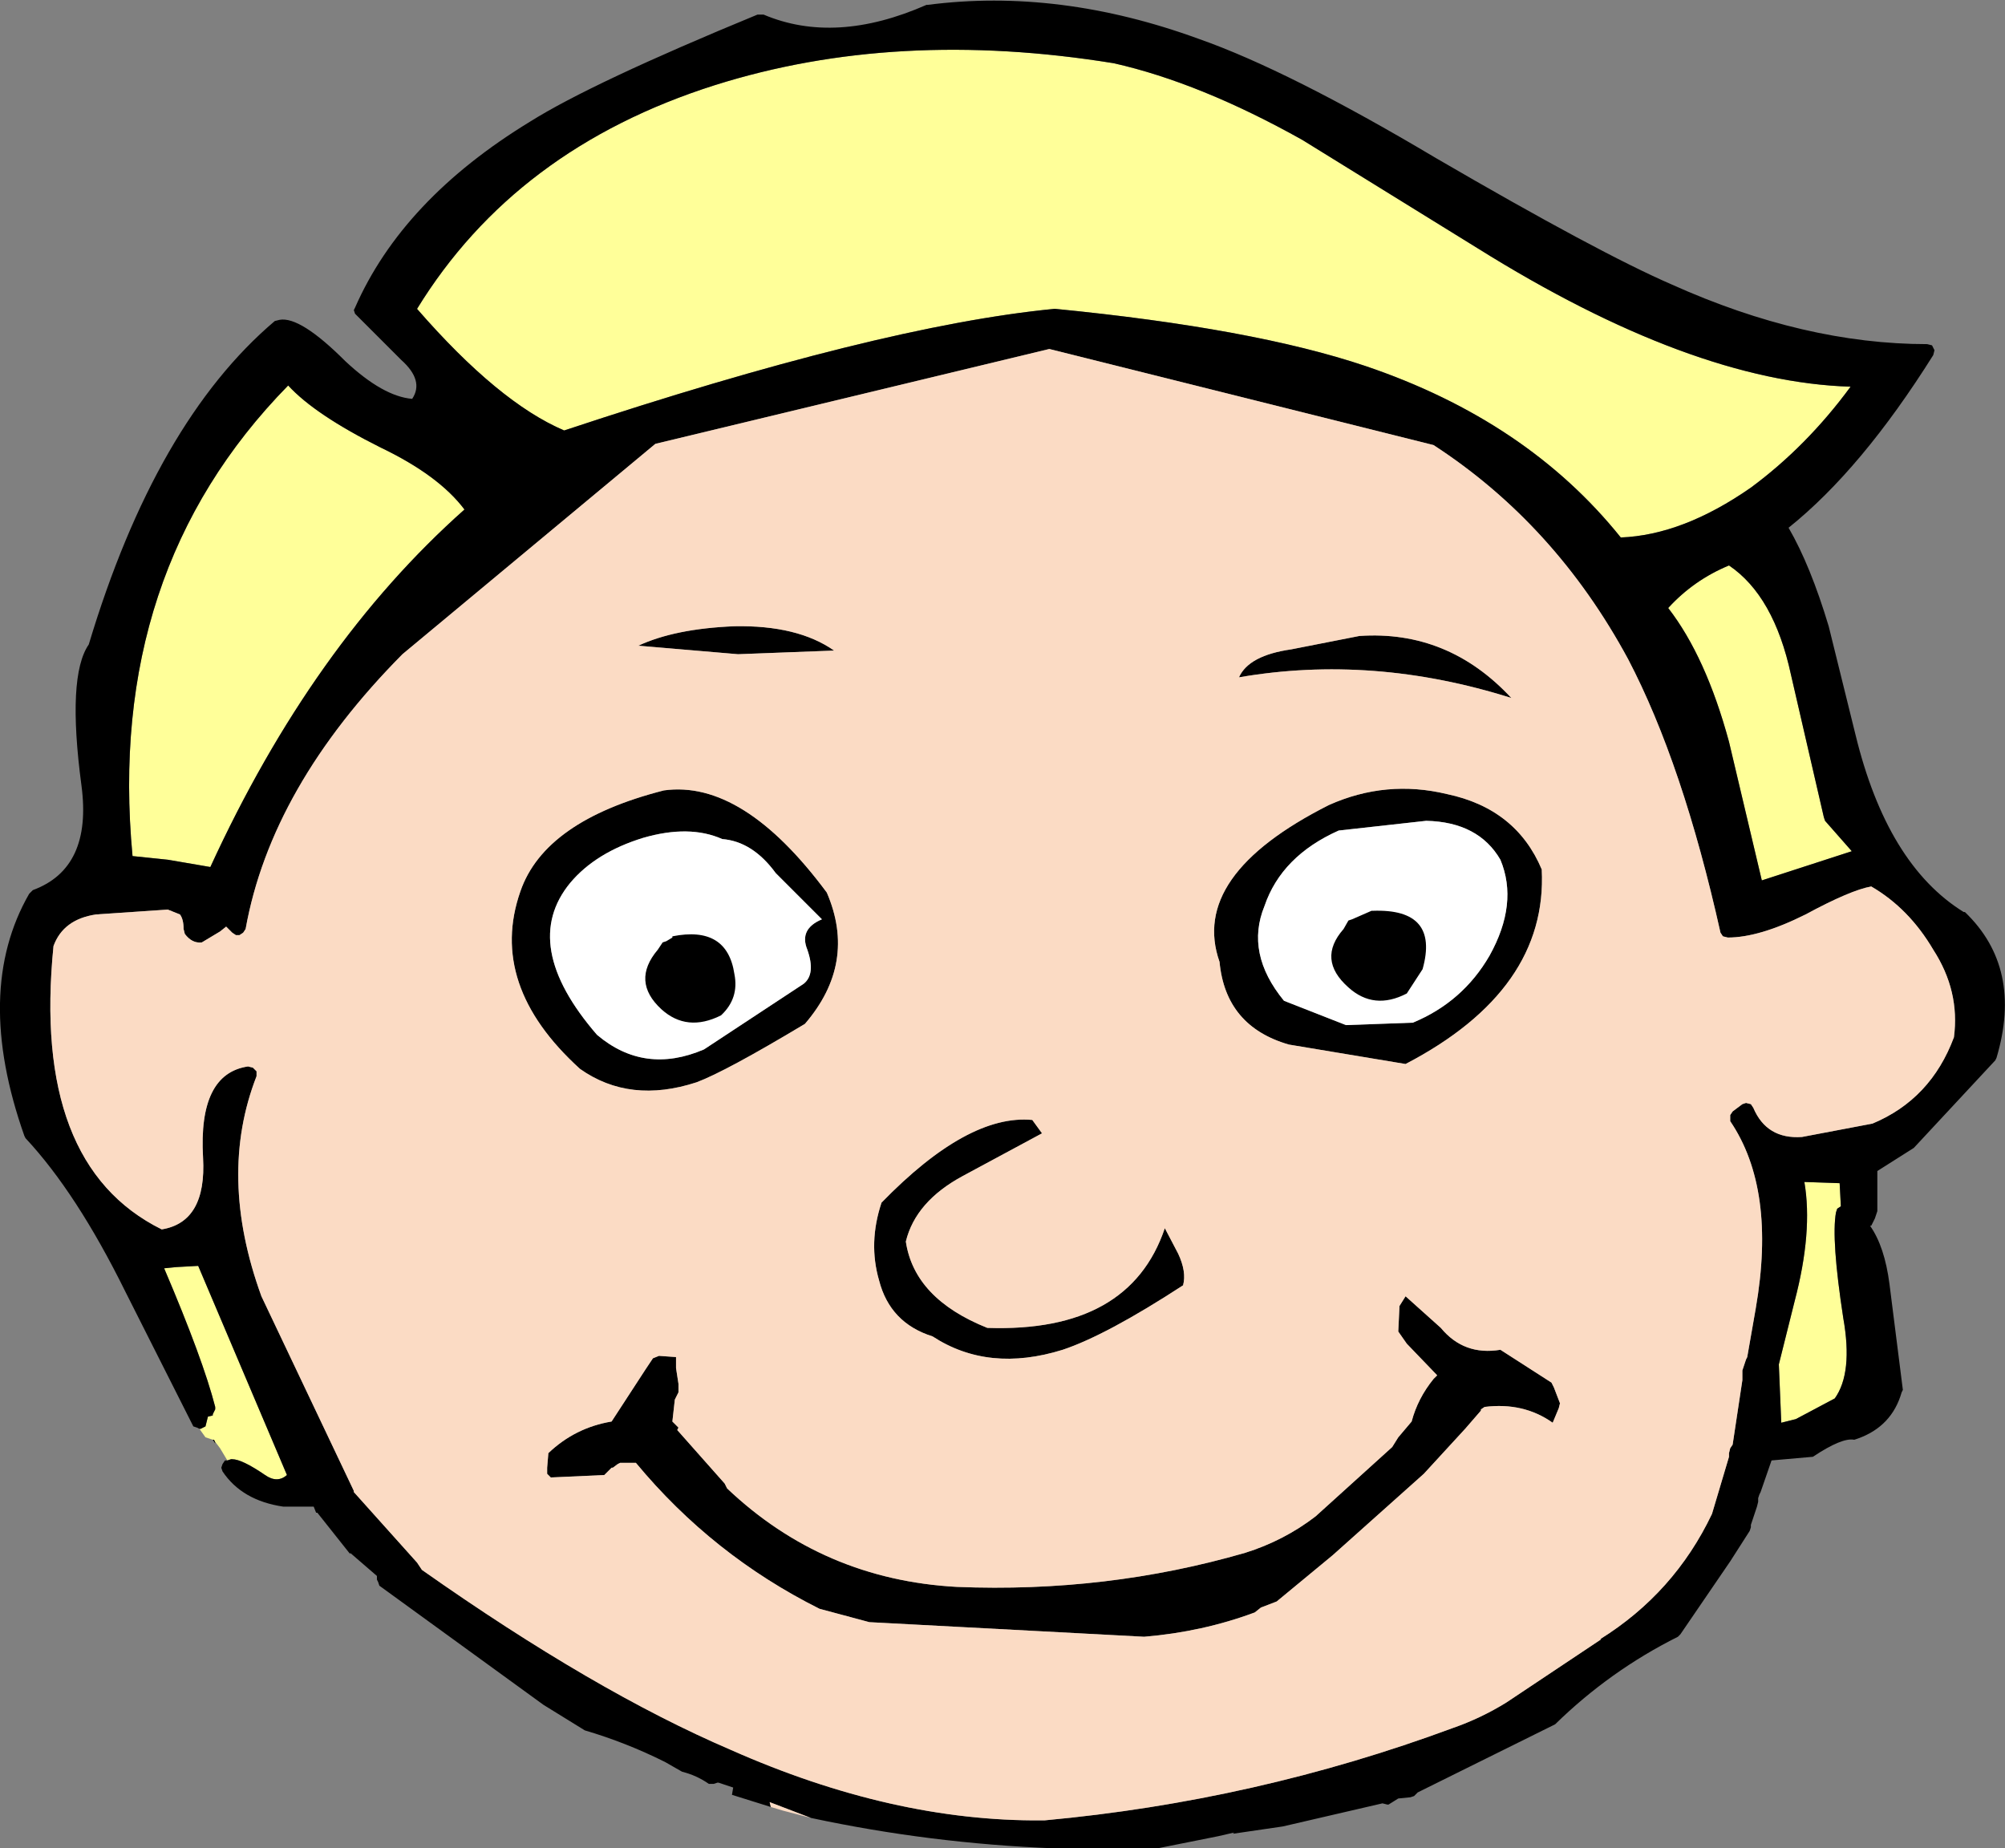 <?xml version="1.0" encoding="UTF-8" standalone="no"?>
<svg xmlns:xlink="http://www.w3.org/1999/xlink" height="76.0px" width="82.45px" xmlns="http://www.w3.org/2000/svg">
  <rect width="100%" height="100%" fill="#808080" stroke="none"/>
  <g transform="matrix(1.0, 0.0, 0.0, 1.0, 41.9, 107.55)">
    <path d="M-32.55 -47.5 L-32.85 -48.0 -33.0 -48.2 -33.05 -48.25 -33.1 -48.35 -33.15 -48.35 -33.45 -48.45 -33.7 -48.8 -33.65 -48.8 -33.45 -48.9 -33.4 -49.1 -33.35 -49.3 -33.15 -49.35 -33.15 -49.4 -33.05 -49.6 -33.05 -49.7 Q-33.55 -51.65 -35.15 -55.4 L-34.65 -55.45 -33.75 -55.5 -30.1 -46.9 Q-30.5 -46.55 -31.0 -46.9 -31.95 -47.55 -32.35 -47.55 L-32.4 -47.55 -32.55 -47.5 M29.2 -77.05 Q28.25 -80.55 26.7 -82.55 27.75 -83.7 29.2 -84.3 31.05 -83.05 31.75 -79.8 L33.1 -73.95 33.15 -73.8 34.25 -72.55 30.55 -71.35 29.2 -77.05 M3.9 -104.95 Q7.45 -104.15 11.65 -101.8 L18.85 -97.35 Q27.65 -91.85 34.2 -91.65 32.4 -89.2 30.1 -87.5 27.3 -85.55 24.75 -85.45 20.9 -90.25 14.25 -92.5 9.65 -94.05 1.5 -94.85 L1.45 -94.85 Q-5.75 -94.15 -18.7 -89.85 -21.4 -91.0 -24.75 -94.85 -20.7 -101.45 -12.5 -104.05 -5.05 -106.4 3.9 -104.95 M33.75 -58.9 L33.8 -57.95 33.65 -57.85 33.6 -57.7 Q33.4 -56.6 33.9 -53.35 34.3 -51.1 33.55 -50.05 L31.95 -49.2 31.35 -49.05 31.25 -51.45 31.9 -54.05 Q32.65 -56.9 32.3 -58.95 L33.75 -58.9 M-26.25 -89.15 Q-23.85 -88.0 -22.8 -86.6 -29.05 -81.05 -33.25 -71.9 L-35.0 -72.2 -36.45 -72.35 Q-37.55 -84.05 -30.05 -91.7 -28.95 -90.5 -26.25 -89.15" fill="#ffff99" fill-rule="evenodd" stroke="none"/>
    <path d="M-33.7 -48.8 L-33.8 -48.85 -33.95 -48.9 -36.75 -54.45 Q-38.75 -58.5 -40.85 -60.75 L-40.9 -60.85 Q-43.0 -66.8 -40.7 -70.8 L-40.55 -70.95 Q-38.1 -71.85 -38.55 -75.25 -39.15 -79.75 -38.25 -81.05 -35.5 -90.2 -30.6 -94.35 L-30.4 -94.4 Q-29.55 -94.55 -27.7 -92.7 -26.15 -91.25 -24.95 -91.15 -24.45 -91.9 -25.4 -92.75 L-27.3 -94.65 -27.35 -94.8 -27.3 -94.9 Q-25.35 -99.35 -20.1 -102.55 -17.55 -104.15 -10.75 -106.95 L-10.5 -106.95 Q-7.55 -105.7 -3.8 -107.35 L-3.75 -107.35 Q1.65 -108.05 7.4 -105.95 11.1 -104.65 17.15 -101.05 23.85 -97.15 26.85 -95.85 32.3 -93.4 37.35 -93.4 L37.55 -93.35 37.65 -93.15 37.6 -92.95 Q34.65 -88.25 31.65 -85.85 32.55 -84.3 33.3 -81.8 L34.4 -77.35 Q35.7 -72.0 38.85 -70.05 L38.9 -70.05 Q41.3 -67.75 40.2 -64.05 L40.15 -63.95 36.8 -60.35 35.3 -59.4 35.3 -57.8 35.3 -57.75 35.2 -57.45 35.05 -57.15 35.0 -57.15 Q35.6 -56.3 35.8 -54.75 L36.35 -50.4 36.3 -50.3 Q35.9 -48.9 34.5 -48.4 L34.35 -48.35 Q33.85 -48.45 32.65 -47.65 L30.95 -47.5 30.5 -46.2 30.45 -46.1 30.4 -45.95 30.4 -45.9 30.4 -45.8 30.35 -45.6 30.1 -44.85 30.1 -44.75 30.05 -44.6 29.25 -43.35 27.2 -40.35 27.1 -40.25 Q24.3 -38.85 22.05 -36.65 L21.95 -36.6 16.4 -33.85 16.35 -33.8 16.25 -33.7 16.1 -33.65 15.6 -33.6 15.2 -33.35 15.15 -33.35 14.95 -33.4 10.85 -32.45 8.8 -32.15 8.85 -32.2 8.2 -32.05 5.7 -31.55 1.45 -31.55 Q-3.65 -31.75 -8.55 -32.8 L-10.25 -33.45 -10.2 -33.25 -11.8 -33.75 -11.75 -34.05 -12.35 -34.25 -12.4 -34.25 -12.55 -34.2 -12.75 -34.2 Q-13.25 -34.55 -13.85 -34.7 L-14.55 -35.1 Q-16.15 -35.9 -17.85 -36.4 L-19.55 -37.45 -26.3 -42.35 -26.35 -42.5 -26.4 -42.6 -26.4 -42.75 -27.5 -43.7 -27.5 -43.65 -28.85 -45.35 -28.9 -45.35 -29.0 -45.6 -30.25 -45.6 Q-31.95 -45.85 -32.75 -47.05 L-32.8 -47.2 -32.75 -47.35 -32.65 -47.5 -32.55 -47.5 -32.4 -47.55 -32.35 -47.55 Q-31.95 -47.55 -31.0 -46.9 -30.5 -46.55 -30.1 -46.9 L-33.75 -55.5 -34.65 -55.45 -35.15 -55.4 Q-33.55 -51.65 -33.05 -49.7 L-33.05 -49.6 -33.15 -49.4 -33.15 -49.35 -33.35 -49.3 -33.4 -49.1 -33.45 -48.9 -33.65 -48.8 -33.7 -48.8 M-33.05 -48.25 L-33.05 -48.2 -33.15 -48.35 -33.1 -48.35 -33.05 -48.25 M3.9 -104.95 Q-5.05 -106.4 -12.5 -104.05 -20.7 -101.45 -24.75 -94.85 -21.4 -91.0 -18.7 -89.85 -5.75 -94.15 1.45 -94.85 L1.5 -94.85 Q9.65 -94.05 14.25 -92.5 20.9 -90.25 24.75 -85.45 27.3 -85.55 30.1 -87.5 32.4 -89.2 34.2 -91.65 27.65 -91.85 18.85 -97.35 L11.65 -101.8 Q7.45 -104.15 3.9 -104.95 M29.2 -77.05 L30.55 -71.35 34.25 -72.55 33.15 -73.8 33.1 -73.95 31.75 -79.8 Q31.05 -83.05 29.2 -84.3 27.75 -83.7 26.7 -82.55 28.25 -80.55 29.2 -77.05 M19.8 -72.2 Q18.9 -73.75 16.75 -73.8 L13.15 -73.4 Q10.8 -72.35 10.1 -70.3 9.3 -68.35 10.9 -66.4 L13.45 -65.4 16.2 -65.5 Q18.25 -66.35 19.35 -68.25 20.55 -70.4 19.8 -72.2 M1.25 -93.2 L-14.95 -89.3 -25.35 -80.65 Q-30.75 -75.2 -31.8 -69.35 L-31.9 -69.2 -32.05 -69.1 -32.2 -69.1 -32.35 -69.2 -32.6 -69.45 -32.85 -69.25 -33.6 -68.8 Q-34.0 -68.75 -34.3 -69.15 L-34.35 -69.35 Q-34.35 -69.75 -34.5 -69.95 L-35.0 -70.15 -37.95 -69.95 Q-39.3 -69.75 -39.7 -68.65 -40.6 -59.65 -35.25 -57.0 -33.4 -57.3 -33.55 -59.95 -33.75 -63.4 -31.7 -63.7 L-31.5 -63.65 -31.35 -63.5 -31.35 -63.3 Q-32.95 -59.2 -31.15 -54.25 L-27.35 -46.25 -27.35 -46.2 -24.75 -43.3 -24.55 -43.0 Q-17.45 -38.0 -11.85 -35.6 -5.2 -32.65 0.95 -32.7 L1.05 -32.7 Q9.75 -33.5 17.85 -36.5 19.0 -36.9 20.05 -37.55 L23.95 -40.15 23.9 -40.15 Q26.95 -42.05 28.5 -45.3 L29.2 -47.65 29.2 -47.8 29.25 -48.0 29.35 -48.15 29.75 -50.8 29.75 -51.2 29.9 -51.65 29.95 -51.75 30.3 -53.75 Q31.15 -58.65 29.25 -61.45 L29.25 -61.7 29.35 -61.85 29.75 -62.15 29.9 -62.2 30.1 -62.15 30.2 -62.0 Q30.75 -60.7 32.2 -60.8 L35.1 -61.35 Q37.5 -62.35 38.45 -64.9 38.7 -66.8 37.6 -68.5 36.6 -70.2 35.05 -71.1 34.2 -70.95 32.35 -69.95 30.45 -69.0 29.15 -69.0 L28.95 -69.05 28.85 -69.2 Q27.3 -76.15 25.05 -80.45 22.05 -86.0 17.05 -89.25 L1.25 -93.2 M14.0 -81.4 Q17.65 -81.65 20.25 -78.85 14.55 -80.65 9.05 -79.7 9.45 -80.6 11.2 -80.85 L14.0 -81.4 M17.6 -74.9 Q20.45 -74.3 21.5 -71.8 21.75 -66.85 15.9 -63.8 L11.1 -64.6 Q8.5 -65.35 8.25 -68.0 7.0 -71.55 12.75 -74.45 15.1 -75.5 17.6 -74.9 M0.95 -60.95 L-2.3 -59.2 Q-4.25 -58.15 -4.65 -56.5 -4.3 -54.15 -1.3 -52.95 4.55 -52.75 6.0 -57.05 L6.55 -56.0 Q6.9 -55.25 6.75 -54.7 3.6 -52.65 1.8 -52.05 -1.25 -51.1 -3.55 -52.6 -5.3 -53.15 -5.75 -54.9 -6.2 -56.45 -5.65 -58.1 -2.1 -61.75 0.55 -61.5 L0.95 -60.95 M15.9 -54.25 L17.35 -52.95 Q18.3 -51.8 19.8 -52.05 L21.2 -51.15 21.9 -50.7 22.0 -50.5 22.25 -49.85 22.2 -49.65 21.95 -49.05 Q20.75 -49.9 19.15 -49.7 L19.0 -49.6 19.0 -49.55 18.35 -48.8 16.65 -46.95 12.9 -43.6 10.6 -41.7 9.95 -41.45 9.7 -41.25 Q7.55 -40.45 5.15 -40.25 L-6.15 -40.85 -8.2 -41.4 Q-12.6 -43.6 -15.75 -47.4 L-16.4 -47.4 -16.5 -47.35 -16.7 -47.2 -16.75 -47.2 -17.05 -46.9 -19.25 -46.8 -19.4 -46.95 -19.4 -47.2 -19.35 -47.8 Q-18.25 -48.85 -16.75 -49.1 L-15.35 -51.25 -15.05 -51.7 -14.8 -51.8 -14.1 -51.75 -14.1 -51.3 -14.0 -50.65 -14.0 -50.3 -14.15 -50.0 -14.25 -49.1 -14.0 -48.85 -14.05 -48.75 -12.1 -46.55 -12.0 -46.35 Q-8.05 -42.6 -2.55 -42.3 3.6 -42.05 9.3 -43.7 10.9 -44.2 12.2 -45.2 L15.35 -48.05 15.6 -48.45 16.15 -49.1 Q16.4 -50.05 17.05 -50.85 L17.2 -51.0 15.95 -52.3 15.6 -52.8 15.65 -53.85 15.9 -54.25 M33.75 -58.9 L32.3 -58.95 Q32.65 -56.9 31.9 -54.05 L31.25 -51.45 31.35 -49.05 31.95 -49.2 33.55 -50.05 Q34.3 -51.1 33.9 -53.35 33.4 -56.6 33.6 -57.7 L33.65 -57.85 33.8 -57.95 33.75 -58.9 M-12.2 -73.05 Q-13.55 -73.65 -15.45 -73.1 -17.4 -72.5 -18.45 -71.25 -20.55 -68.7 -17.35 -65.0 -15.4 -63.35 -12.95 -64.4 L-8.85 -67.1 Q-8.35 -67.5 -8.7 -68.5 -9.05 -69.35 -8.1 -69.75 L-10.0 -71.65 Q-10.95 -72.95 -12.2 -73.05 M-11.7 -81.8 Q-9.1 -81.85 -7.6 -80.8 L-11.55 -80.65 -15.65 -81.0 Q-14.15 -81.7 -11.7 -81.8 M-26.25 -89.15 Q-28.95 -90.5 -30.05 -91.7 -37.55 -84.05 -36.45 -72.35 L-35.0 -72.2 -33.25 -71.9 Q-29.05 -81.05 -22.8 -86.6 -23.85 -88.0 -26.25 -89.15 M-8.8 -65.45 Q-12.05 -63.5 -13.25 -63.05 -16.0 -62.15 -18.05 -63.6 -21.85 -67.05 -20.5 -70.9 -19.5 -73.8 -14.6 -75.05 -11.35 -75.5 -7.9 -70.85 -6.65 -67.95 -8.8 -65.45" fill="#000000" fill-rule="evenodd" stroke="none"/>
    <path d="M19.8 -72.2 Q20.55 -70.4 19.35 -68.25 18.25 -66.35 16.2 -65.5 L13.45 -65.4 10.9 -66.4 Q9.3 -68.35 10.1 -70.3 10.8 -72.35 13.15 -73.4 L16.75 -73.8 Q18.9 -73.75 19.8 -72.2 M-12.2 -73.05 Q-10.95 -72.95 -10.0 -71.65 L-8.1 -69.75 Q-9.05 -69.35 -8.7 -68.5 -8.35 -67.5 -8.85 -67.1 L-12.95 -64.4 Q-15.4 -63.35 -17.35 -65.0 -20.55 -68.7 -18.45 -71.25 -17.4 -72.5 -15.45 -73.1 -13.55 -73.65 -12.2 -73.05" fill="#ffffff" fill-rule="evenodd" stroke="none"/>
    <path d="M-8.55 -32.8 L-9.7 -33.1 -10.2 -33.25 -10.25 -33.45 -8.55 -32.8 M15.9 -54.25 L15.65 -53.85 15.6 -52.8 15.95 -52.3 17.2 -51.0 17.05 -50.85 Q16.4 -50.05 16.15 -49.1 L15.6 -48.45 15.35 -48.05 12.2 -45.2 Q10.9 -44.2 9.3 -43.7 3.6 -42.05 -2.55 -42.3 -8.05 -42.6 -12.0 -46.35 L-12.1 -46.55 -14.05 -48.75 -14.0 -48.85 -14.25 -49.1 -14.15 -50.0 -14.0 -50.3 -14.0 -50.65 -14.1 -51.3 -14.1 -51.75 -14.8 -51.8 -15.05 -51.7 -15.35 -51.25 -16.75 -49.1 Q-18.25 -48.85 -19.35 -47.8 L-19.4 -47.2 -19.4 -46.95 -19.25 -46.8 -17.05 -46.9 -16.75 -47.2 -16.7 -47.2 -16.5 -47.35 -16.4 -47.4 -15.75 -47.4 Q-12.6 -43.6 -8.2 -41.4 L-6.15 -40.85 5.15 -40.25 Q7.55 -40.45 9.7 -41.25 L9.95 -41.45 10.6 -41.7 12.9 -43.6 16.65 -46.95 18.35 -48.8 19.0 -49.55 19.0 -49.6 19.15 -49.7 Q20.75 -49.9 21.95 -49.05 L22.2 -49.65 22.25 -49.85 22.0 -50.5 21.9 -50.7 21.2 -51.15 19.8 -52.05 Q18.3 -51.8 17.35 -52.95 L15.9 -54.25 M0.95 -60.95 L0.55 -61.5 Q-2.1 -61.75 -5.65 -58.1 -6.2 -56.45 -5.75 -54.9 -5.3 -53.15 -3.55 -52.6 -1.25 -51.1 1.8 -52.05 3.6 -52.65 6.75 -54.7 6.9 -55.25 6.55 -56.0 L6.0 -57.05 Q4.55 -52.75 -1.3 -52.95 -4.3 -54.15 -4.65 -56.5 -4.25 -58.15 -2.3 -59.2 L0.95 -60.95 M17.6 -74.9 Q15.1 -75.5 12.75 -74.45 7.0 -71.55 8.25 -68.0 8.5 -65.35 11.1 -64.6 L15.9 -63.8 Q21.75 -66.85 21.5 -71.8 20.45 -74.3 17.6 -74.9 M14.0 -81.4 L11.2 -80.85 Q9.45 -80.6 9.05 -79.7 14.55 -80.65 20.25 -78.85 17.65 -81.65 14.0 -81.4 M1.25 -93.2 L17.05 -89.25 Q22.05 -86.0 25.05 -80.45 27.3 -76.15 28.85 -69.2 L28.95 -69.05 29.15 -69.0 Q30.45 -69.0 32.35 -69.95 34.2 -70.95 35.05 -71.1 36.6 -70.2 37.6 -68.5 38.7 -66.8 38.45 -64.9 37.5 -62.35 35.1 -61.35 L32.2 -60.8 Q30.75 -60.7 30.2 -62.0 L30.1 -62.15 29.9 -62.2 29.75 -62.15 29.35 -61.85 29.25 -61.7 29.25 -61.45 Q31.15 -58.65 30.3 -53.75 L29.95 -51.75 29.9 -51.65 29.75 -51.2 29.75 -50.8 29.35 -48.15 29.25 -48.0 29.2 -47.8 29.2 -47.65 28.5 -45.3 Q26.95 -42.05 23.9 -40.15 L23.95 -40.15 20.05 -37.55 Q19.0 -36.9 17.85 -36.5 9.75 -33.5 1.05 -32.7 L0.95 -32.7 Q-5.2 -32.65 -11.85 -35.6 -17.45 -38.0 -24.55 -43.0 L-24.75 -43.3 -27.35 -46.2 -27.35 -46.25 -31.15 -54.25 Q-32.95 -59.2 -31.35 -63.3 L-31.35 -63.5 -31.5 -63.65 -31.7 -63.7 Q-33.75 -63.4 -33.55 -59.95 -33.4 -57.3 -35.25 -57.0 -40.6 -59.65 -39.7 -68.65 -39.3 -69.75 -37.95 -69.95 L-35.0 -70.15 -34.5 -69.95 Q-34.35 -69.75 -34.35 -69.35 L-34.3 -69.15 Q-34.0 -68.75 -33.6 -68.8 L-32.85 -69.25 -32.6 -69.45 -32.35 -69.2 -32.2 -69.1 -32.05 -69.1 -31.9 -69.2 -31.8 -69.35 Q-30.75 -75.2 -25.35 -80.65 L-14.95 -89.3 1.25 -93.2 M-11.7 -81.8 Q-14.15 -81.7 -15.65 -81.0 L-11.55 -80.65 -7.6 -80.8 Q-9.1 -81.85 -11.7 -81.8 M-8.8 -65.45 Q-6.65 -67.95 -7.9 -70.85 -11.35 -75.5 -14.6 -75.05 -19.5 -73.8 -20.5 -70.9 -21.85 -67.05 -18.05 -63.6 -16.0 -62.15 -13.25 -63.05 -12.05 -63.5 -8.8 -65.45" fill="#fbdbc4" fill-rule="evenodd" stroke="none"/>
    <path d="M14.55 -70.1 Q17.3 -70.2 16.6 -67.7 L15.95 -66.7 Q14.6 -66.0 13.55 -66.95 12.25 -68.1 13.35 -69.35 L13.55 -69.7 13.7 -69.75 14.5 -70.1 14.55 -70.1 M-14.25 -69.05 Q-12.0 -69.5 -11.7 -67.5 -11.5 -66.5 -12.25 -65.8 -13.65 -65.1 -14.7 -66.05 -15.95 -67.2 -14.85 -68.5 L-14.65 -68.8 -14.5 -68.85 -14.25 -69.0 -14.25 -69.05" fill="#000000" fill-rule="evenodd" stroke="none"/>
  </g>
</svg>
